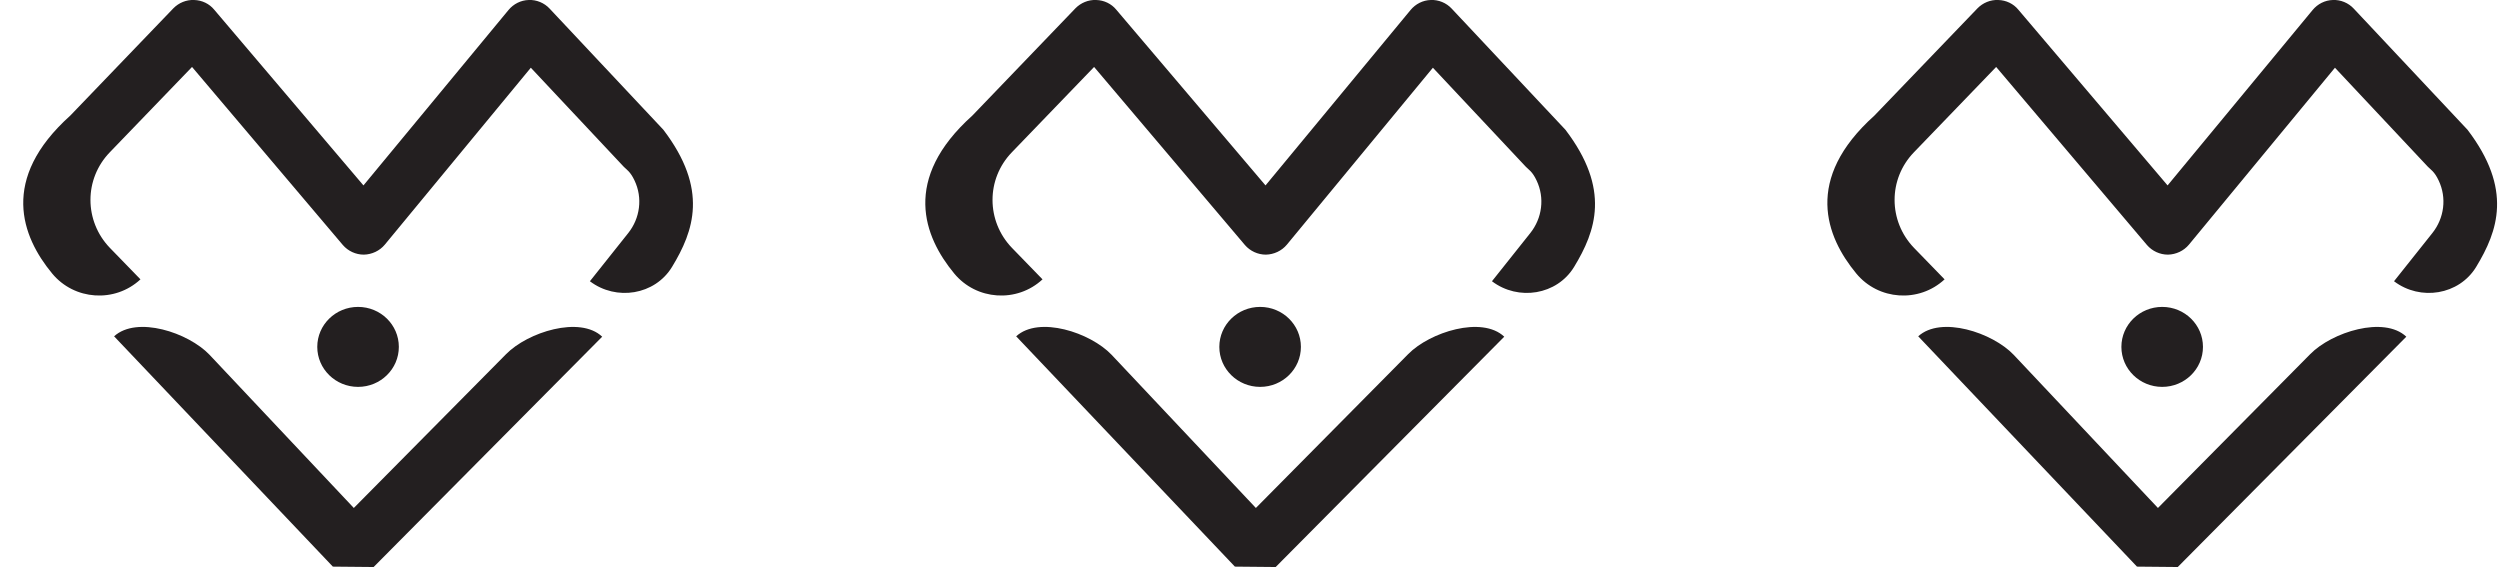 <svg width="97" height="22" viewBox="0 0 97 22" fill="none" xmlns="http://www.w3.org/2000/svg">
<g clip-path="url(#clip0_758_25)">
<path d="M5.45 10.839C4.457 11.761 2.882 11.652 2.024 10.612C0.837 9.178 -0.014 6.946 2.725 4.487L6.727 0.322C6.936 0.11 7.227 -0.014 7.533 0C7.839 0.008 8.123 0.147 8.309 0.373L14.102 7.194L19.73 0.388C19.924 0.154 20.208 0.008 20.514 0C20.813 -0.014 21.119 0.11 21.328 0.337L25.739 5.035C27.501 7.348 26.919 8.966 26.075 10.356C25.411 11.447 23.911 11.688 22.888 10.912L24.373 9.046C24.836 8.468 24.941 7.678 24.62 7.004C24.456 6.653 24.314 6.587 24.202 6.47L20.596 2.628L14.93 9.493C14.729 9.734 14.43 9.873 14.117 9.88C13.803 9.88 13.505 9.741 13.303 9.507L7.451 2.598L4.263 5.906C3.255 6.946 3.263 8.578 4.263 9.617L5.443 10.832L5.45 10.839Z" fill="#231F20"/>
<path d="M14.49 22L12.915 21.985L4.427 13.049C5.308 12.244 7.308 12.903 8.13 13.766L13.728 19.709L19.64 13.737C20.476 12.888 22.499 12.244 23.365 13.064L14.497 22H14.49Z" fill="#231F20"/>
<path d="M13.893 15.011C14.767 15.011 15.475 14.316 15.475 13.459C15.475 12.602 14.767 11.908 13.893 11.908C13.019 11.908 12.31 12.602 12.31 13.459C12.31 14.316 13.019 15.011 13.893 15.011Z" fill="#231F20"/>
</g>
<g clip-path="url(#clip1_758_25)">
<path d="M40.45 10.839C39.457 11.761 37.882 11.652 37.024 10.612C35.837 9.178 34.986 6.946 37.725 4.487L41.727 0.322C41.936 0.11 42.227 -0.014 42.533 0C42.839 0.008 43.123 0.147 43.309 0.373L49.102 7.194L54.73 0.388C54.924 0.154 55.208 0.008 55.514 0C55.813 -0.014 56.119 0.11 56.328 0.337L60.739 5.035C62.501 7.348 61.919 8.966 61.075 10.356C60.411 11.447 58.911 11.688 57.888 10.912L59.373 9.046C59.836 8.468 59.941 7.678 59.62 7.004C59.456 6.653 59.314 6.587 59.202 6.47L55.596 2.628L49.93 9.493C49.729 9.734 49.43 9.873 49.117 9.88C48.803 9.88 48.505 9.741 48.303 9.507L42.451 2.598L39.263 5.906C38.255 6.946 38.263 8.578 39.263 9.617L40.443 10.832L40.45 10.839Z" fill="#231F20"/>
<path d="M49.49 22L47.914 21.985L39.427 13.049C40.308 12.244 42.308 12.903 43.13 13.766L48.728 19.709L54.64 13.737C55.476 12.888 57.499 12.244 58.365 13.064L49.497 22H49.49Z" fill="#231F20"/>
<path d="M48.893 15.011C49.767 15.011 50.475 14.316 50.475 13.459C50.475 12.602 49.767 11.908 48.893 11.908C48.019 11.908 47.31 12.602 47.31 13.459C47.31 14.316 48.019 15.011 48.893 15.011Z" fill="#231F20"/>
</g>
<g clip-path="url(#clip2_758_25)">
<path d="M75.45 10.839C74.457 11.761 72.882 11.652 72.024 10.612C70.837 9.178 69.986 6.946 72.725 4.487L76.727 0.322C76.936 0.11 77.227 -0.014 77.533 0C77.839 0.008 78.123 0.147 78.309 0.373L84.102 7.194L89.73 0.388C89.924 0.154 90.208 0.008 90.514 0C90.813 -0.014 91.119 0.11 91.328 0.337L95.74 5.035C97.501 7.348 96.919 8.966 96.075 10.356C95.411 11.447 93.911 11.688 92.888 10.912L94.373 9.046C94.836 8.468 94.941 7.678 94.62 7.004C94.456 6.653 94.314 6.587 94.202 6.47L90.596 2.628L84.93 9.493C84.729 9.734 84.43 9.873 84.117 9.88C83.803 9.88 83.505 9.741 83.303 9.507L77.451 2.598L74.263 5.906C73.255 6.946 73.263 8.578 74.263 9.617L75.443 10.832L75.45 10.839Z" fill="#231F20"/>
<path d="M84.49 22L82.915 21.985L74.427 13.049C75.308 12.244 77.308 12.903 78.13 13.766L83.728 19.709L89.64 13.737C90.476 12.888 92.499 12.244 93.365 13.064L84.497 22H84.49Z" fill="#231F20"/>
<path d="M83.893 15.011C84.767 15.011 85.475 14.316 85.475 13.459C85.475 12.602 84.767 11.908 83.893 11.908C83.019 11.908 82.31 12.602 82.31 13.459C82.31 14.316 83.019 15.011 83.893 15.011Z" fill="#231F20"/>
</g>
<defs>
<clipPath id="clip0_758_25">
<rect width="26" height="22" fill="white" transform="translate(0.896)"/>
</clipPath>
<clipPath id="clip1_758_25">
<rect width="26" height="22" fill="white" transform="translate(35.896)"/>
</clipPath>
<clipPath id="clip2_758_25">
<rect width="26" height="22" fill="white" transform="translate(70.896)"/>
</clipPath>
</defs>
</svg>
